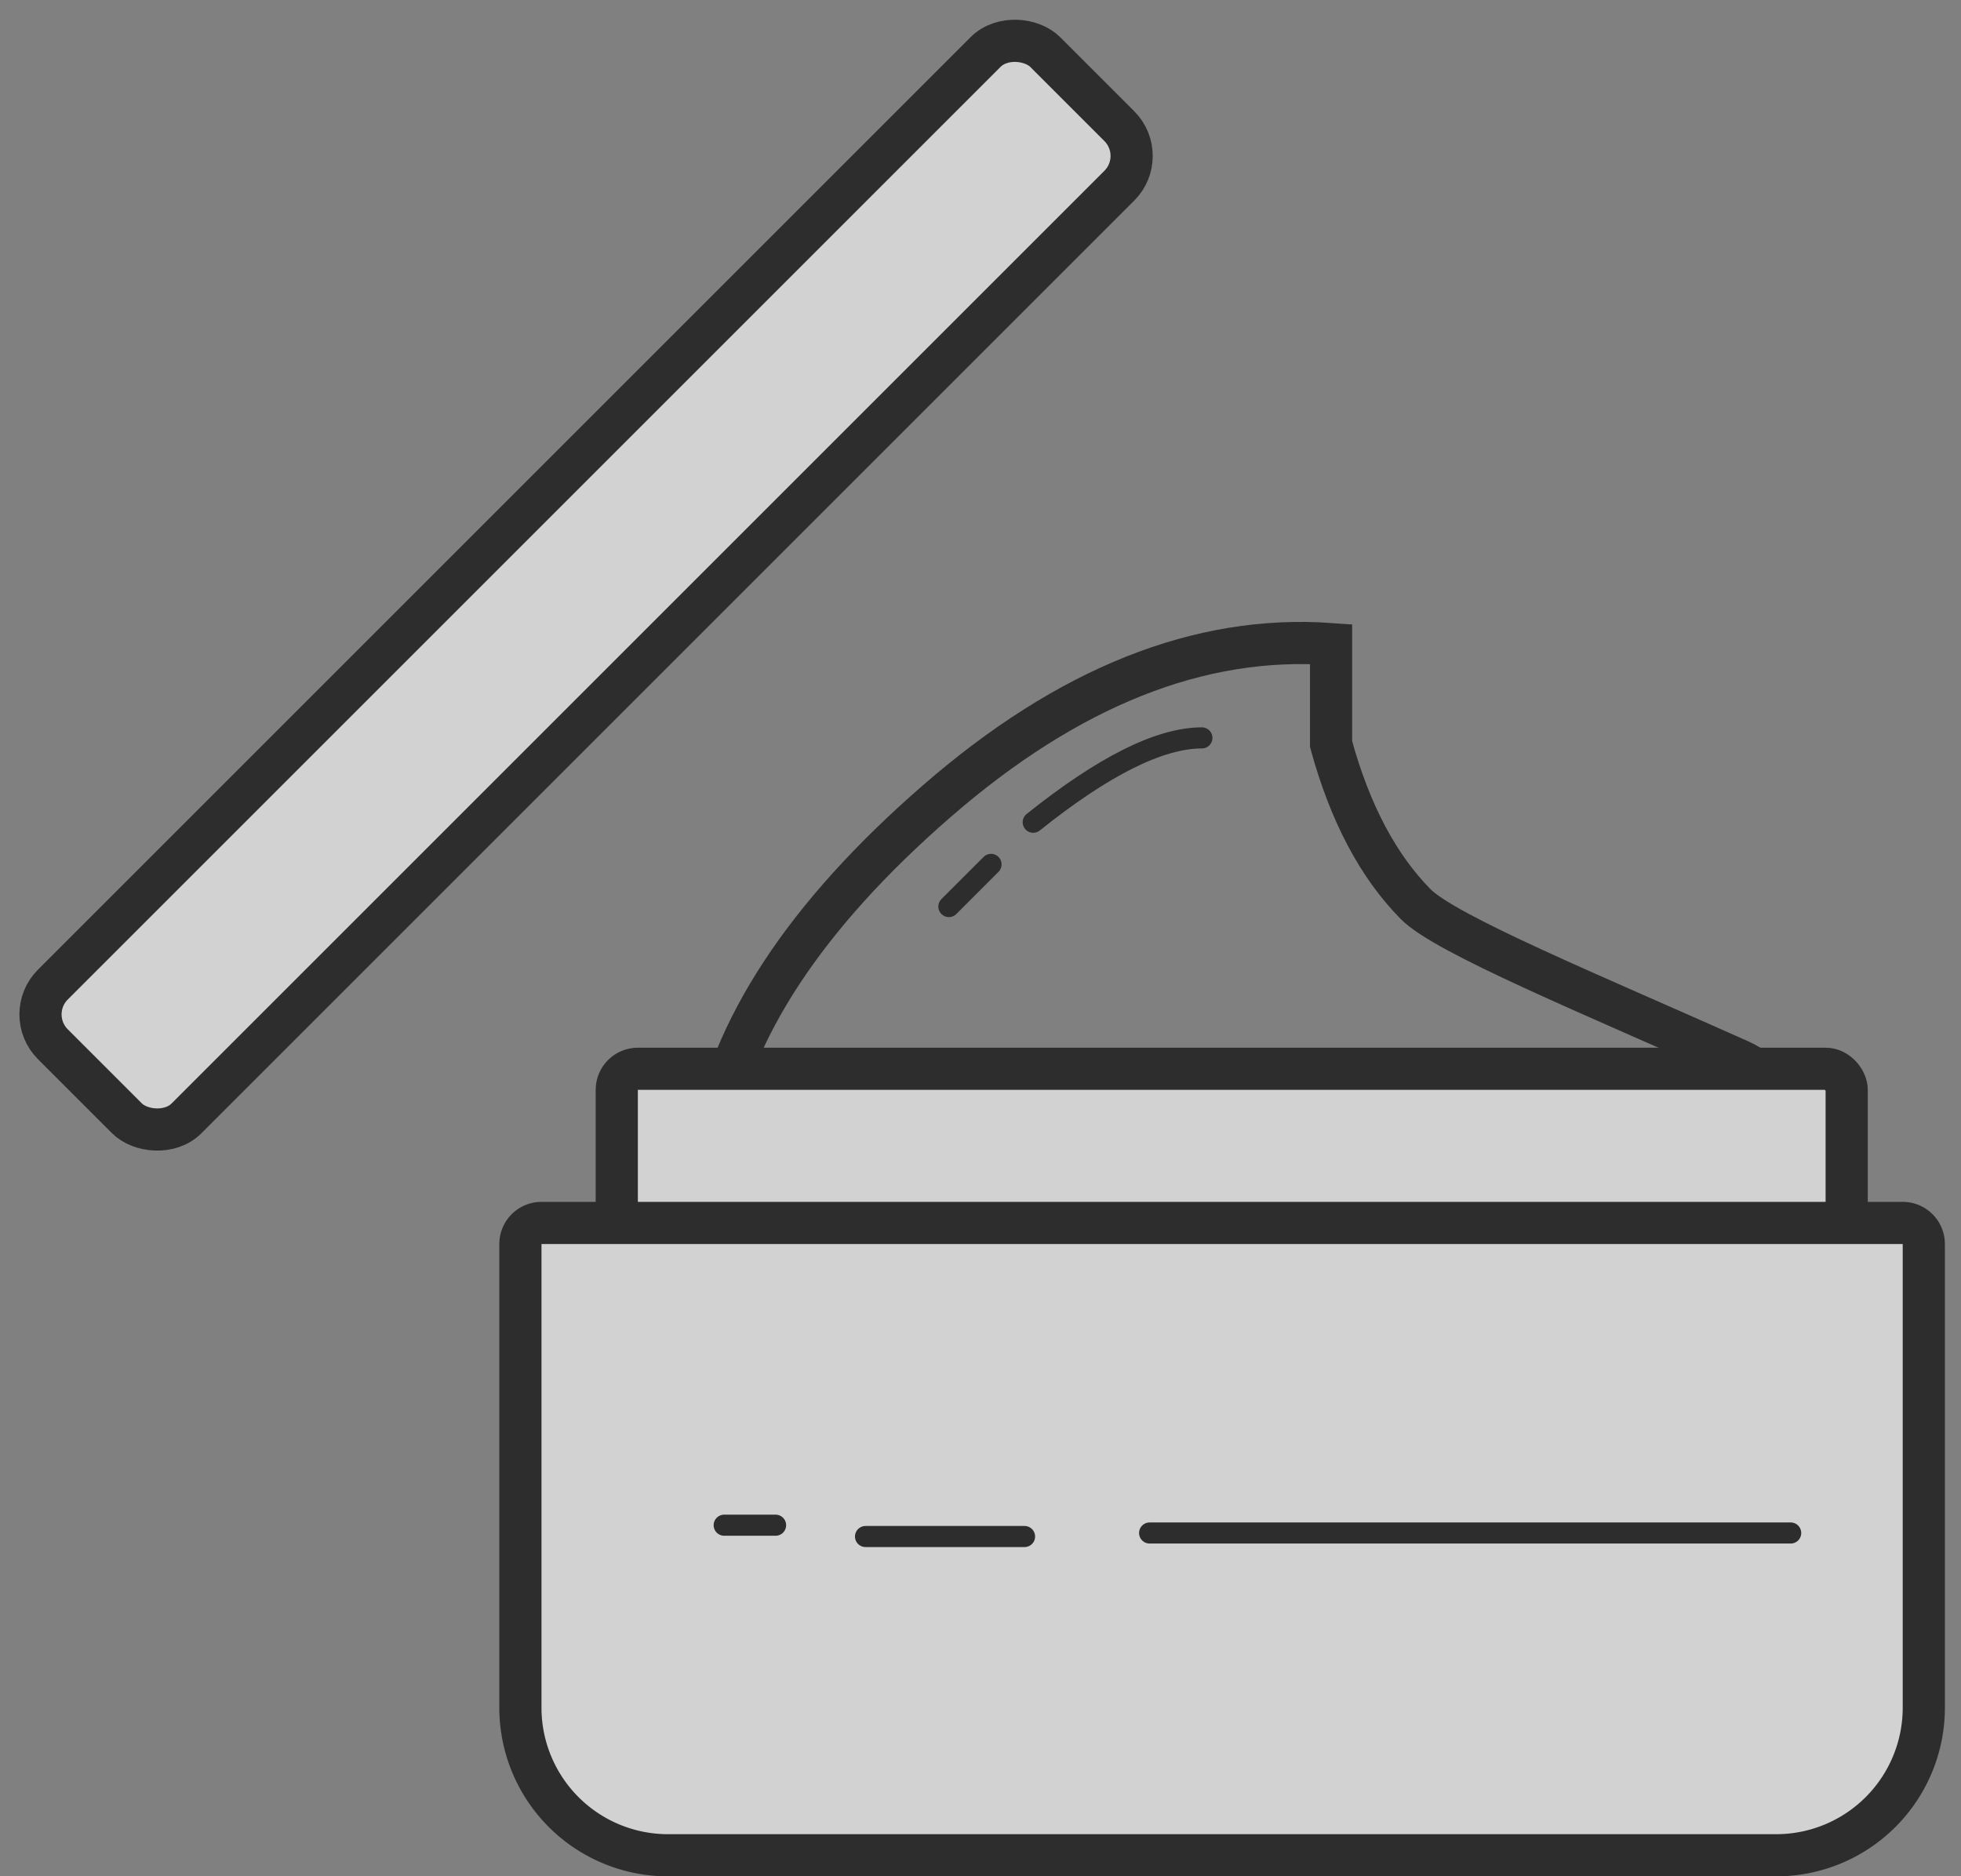 <svg width="93" height="89" xmlns="http://www.w3.org/2000/svg"><rect width="100%" height="100%" fill="#808080" stroke="none"/><g transform="translate(-1 -.58)" stroke="#000" fill="none" fill-rule="evenodd" opacity=".645"><path d="M34.735 54.845c.89-5.42 4.453-10.841 10.688-16.261 6.234-5.42 12.468-7.905 18.703-7.453v4.742c.89 3.253 2.227 5.782 4.008 7.589 1.417 1.437 8.325 4.275 15.38 7.428 1.208.54 2.316 1.858 3.323 3.955H34.735z" stroke-width="2" stroke-linecap="round"/><rect stroke-width="2" fill="#FFF" transform="rotate(-45 28.793 28.336)" x="-4.484" y="23.852" width="66.556" height="8.969" rx="2"/><rect stroke-width="2" fill="#FFF" x="30.25" y="51.274" width="58.329" height="9.883" rx="1"/><path d="M26.68 58.587a1 1 0 0 0-1 1v21.992a7 7 0 0 0 7 7h52.556a7 7 0 0 0 7-7V59.587a1 1 0 0 0-1-1H26.68z" stroke-width="2" fill="#FFF"/><path d="M55.52 73.293h30.403m-43.876.167h7.542m-14.245-.537h2.438M58 35.58c-2 0-4.667 1.333-8 4m-2 2l-2 2" stroke-linecap="round"/></g></svg>
